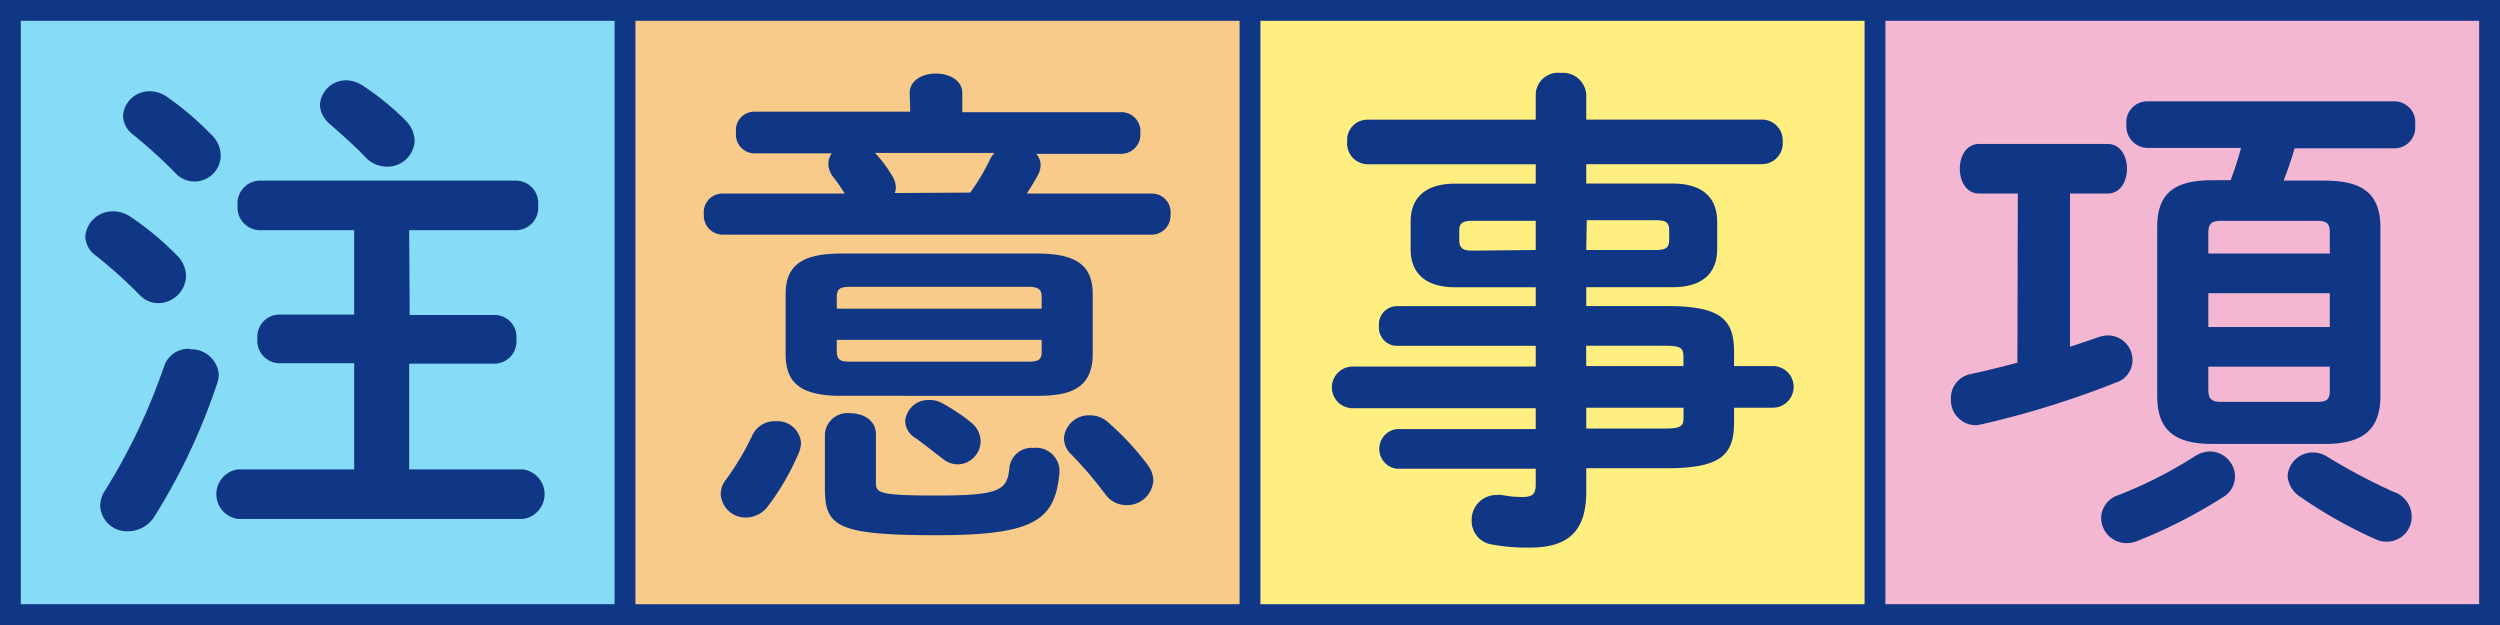 <svg xmlns="http://www.w3.org/2000/svg" viewBox="0 0 240 60">
  <rect x="0" y="0" width="240" height="60" fill="#808080" stroke="none"/>
  <defs>
    <style>
      .a {
        fill: #f4b7d2;
      }

      .b {
        fill: #ffef80;
      }

      .c {
        fill: #f8cb8a;
      }

      .d {
        fill: #86dcf6;
      }

      .e {
        fill: #103686;
      }
    </style>
  </defs>
  <g>
    <g>
      <rect class="a" x="180.5" y="0.5" width="59" height="59"/>
      <rect class="b" x="120.5" y="0.5" width="59" height="59"/>
      <rect class="c" x="60.5" y="0.5" width="59" height="59"/>
      <rect class="d" x="0.5" y="0.5" width="59" height="59"/>
    </g>
    <path class="e" d="M181,0H0V60H240V0ZM2,58V2H59V58Zm59,0V2h58V58Zm60,0V2h58V58Zm117,0H181V2h57Z"/>
    <g>
      <path class="e" d="M17,24.53a2.86,2.86,0,0,1,.86,2,2.68,2.68,0,0,1-2.67,2.57,2.45,2.45,0,0,1-1.81-.81,45.07,45.07,0,0,0-4.19-3.76,2.32,2.32,0,0,1-1-1.81,2.62,2.62,0,0,1,2.67-2.43,3,3,0,0,1,1.67.52A28.46,28.46,0,0,1,17,24.53Zm1.24,9A2.65,2.65,0,0,1,21,35.91a2.82,2.82,0,0,1-.14.86,59.27,59.27,0,0,1-6,12.76A3,3,0,0,1,12.33,51a2.56,2.56,0,0,1-2.71-2.43A2.78,2.78,0,0,1,10.14,47a57.83,57.83,0,0,0,5.62-11.86A2.45,2.45,0,0,1,18.19,33.49Zm2.09-20.57a2.82,2.82,0,0,1,.86,1.95,2.51,2.51,0,0,1-4.43,1.62,48.67,48.67,0,0,0-4-3.62,2.36,2.36,0,0,1-.95-1.81,2.54,2.54,0,0,1,2.62-2.34,2.93,2.93,0,0,1,1.66.58A29.25,29.25,0,0,1,20.28,12.92Zm19,17.28h8.24a2.1,2.1,0,0,1,2,2.33,2.13,2.13,0,0,1-2,2.34H39.28V45.06H50.19a2.4,2.4,0,0,1,0,4.76H22.86a2.4,2.4,0,0,1,0-4.76H34V34.87H26.71a2.16,2.16,0,0,1-2-2.34,2.13,2.13,0,0,1,2-2.33H34V22.1h-9.1a2.18,2.18,0,0,1-2.09-2.38,2.18,2.18,0,0,1,2.09-2.38H49.57a2.15,2.15,0,0,1,2.09,2.38,2.15,2.15,0,0,1-2.09,2.38H39.28ZM39,11.63a2.91,2.91,0,0,1,.81,1.91A2.63,2.63,0,0,1,37.09,16a2.86,2.86,0,0,1-2.09-1c-1-1.05-2.38-2.24-3.38-3.14a2.48,2.48,0,0,1-.91-1.81,2.53,2.53,0,0,1,2.57-2.34A3.07,3.07,0,0,1,35,8.34,25.26,25.26,0,0,1,39,11.63Z"/>
      <path class="e" d="M87.33,8.92c0-1.24,1.28-1.86,2.52-1.86s2.53.62,2.53,1.86v1.85h15.28a1.82,1.82,0,0,1,1.81,2,1.84,1.84,0,0,1-1.81,2H99.47a1.55,1.55,0,0,1,.43,1.09,2.2,2.2,0,0,1-.24.91c-.33.62-.71,1.23-1.09,1.81h12a1.8,1.8,0,0,1,1.8,2,1.83,1.83,0,0,1-1.8,1.95H69.33a1.83,1.83,0,0,1-1.76-1.95,1.8,1.8,0,0,1,1.76-2H81.09A16.88,16.88,0,0,0,80,17a2.11,2.11,0,0,1-.48-1.28,1.78,1.78,0,0,1,.33-1H72.38a1.79,1.79,0,0,1-1.72-2,1.77,1.77,0,0,1,1.72-2h15ZM74.47,40.44a2.26,2.26,0,0,1,2.43,2.09,2.82,2.82,0,0,1-.24,1,24.35,24.35,0,0,1-3,5.15,2.64,2.64,0,0,1-2,1,2.38,2.38,0,0,1-2.47-2.23,2.3,2.3,0,0,1,.52-1.43,26.3,26.3,0,0,0,2.57-4.34A2.34,2.34,0,0,1,74.47,40.44ZM80.76,38c-3.91,0-5.34-1.24-5.34-4V28.25c0-2.67,1.43-3.91,5.34-3.91H99.57c3.9,0,5.33,1.24,5.33,3.91V34c0,3.43-2.38,4-5.33,4Zm-1.57,3.67a2.17,2.17,0,0,1,2.43-2c1.23,0,2.47.66,2.47,2v4.71c0,.95.38,1.19,5.81,1.19,6,0,6.81-.47,7-2.66A2.15,2.15,0,0,1,99.23,43a2.24,2.24,0,0,1,2.48,2.14v.24c-.43,4.57-2.38,6-11.81,6-9.62,0-10.71-.86-10.71-4.53ZM100,28.53c0-.71-.24-1-1.34-1h-17c-1.09,0-1.33.24-1.33,1v1.1H100Zm-1.34,6.19c1.1,0,1.34-.23,1.34-.95V32.63H80.33v1.14c0,.91.57.95,1.33.95ZM93.14,18.49A20.63,20.63,0,0,0,95,15.39a2.66,2.66,0,0,1,.47-.71H84a11.87,11.87,0,0,1,1.61,2.14A2.17,2.17,0,0,1,86,18a1.72,1.72,0,0,1-.1.53Zm0,22a2.38,2.38,0,0,1,1,1.86A2.25,2.25,0,0,1,92,44.58a2.35,2.35,0,0,1-1.48-.52c-.81-.62-1.76-1.39-2.62-2a1.94,1.94,0,0,1-1-1.66,2.22,2.22,0,0,1,2.29-2,2.41,2.41,0,0,1,1.23.29A17.78,17.78,0,0,1,93.19,40.53Zm17,4.1a2.59,2.59,0,0,1,.58,1.52,2.52,2.52,0,0,1-2.58,2.38,2.46,2.46,0,0,1-2-1,37.28,37.28,0,0,0-3.33-3.9,2.1,2.1,0,0,1-.67-1.53,2.39,2.39,0,0,1,2.48-2.19,2.56,2.56,0,0,1,1.81.72A26.43,26.43,0,0,1,110.18,44.63Z"/>
      <path class="e" d="M139.71,27.58c-2.43,0-4.29-1-4.29-3.67V21.3c0-2.34,1.43-3.67,4.29-3.67h7.72V15.77h-16.2a2,2,0,0,1-1.9-2.19,1.94,1.94,0,0,1,1.9-2.09h16.2V9a2.14,2.14,0,0,1,2.38-2,2.24,2.24,0,0,1,2.47,2.05v2.43h16.86a2,2,0,0,1,2,2.14,2,2,0,0,1-2,2.14H152.28v1.86h8.29c2.85,0,4.28,1.33,4.28,3.67v2.61c0,2.34-1.43,3.67-4.28,3.67h-8.29v1.81H160c5.14,0,6.47,1.24,6.47,4.38v1.38h3.72a2,2,0,0,1,0,4h-3.72v1.43c0,3.14-1.33,4.38-6.47,4.38h-7.72v2.29c0,4-2,5.33-5.43,5.33a18,18,0,0,1-3.57-.29,2.28,2.28,0,0,1-2-2.33,2.37,2.37,0,0,1,2.38-2.43,2.05,2.05,0,0,1,.53,0,9.81,9.81,0,0,0,1.95.19c1.05,0,1.29-.33,1.29-1.24V45H134.09a1.92,1.92,0,0,1,0-3.81h13.34v-2H129.86a2,2,0,0,1,0-4h17.57V33.2H134.09a1.75,1.75,0,0,1-1.71-1.9,1.75,1.75,0,0,1,1.71-1.91h13.34V27.58ZM147.43,24V21.2h-6.1c-1,0-1.24.29-1.24.95v.91c0,.85.48,1,1.24,1Zm4.85,0H159c1,0,1.24-.29,1.24-1v-.91c0-.66-.24-.95-1.24-.95h-6.67Zm0,11.14h9.33v-.86c0-.95-.28-1.09-2-1.09h-7.34Zm0,4v2h7.34c1.71,0,2-.14,2-1.09v-.91Z"/>
      <path class="e" d="M193.71,18.58H190c-1.24,0-1.86-1.19-1.86-2.38s.62-2.38,1.86-2.38h12.33c1.24,0,1.86,1.19,1.86,2.38s-.62,2.38-1.86,2.38h-3.61V33.29c1-.33,2-.66,2.8-.95a3.48,3.48,0,0,1,.91-.14,2.37,2.37,0,0,1,2.29,2.38,2.26,2.26,0,0,1-1.57,2.14,88.42,88.42,0,0,1-12.86,4,3.63,3.63,0,0,1-.67.1,2.4,2.4,0,0,1-2.33-2.52,2.33,2.33,0,0,1,1.9-2.39c1.29-.28,2.86-.66,4.48-1.09Zm18.43,24.76a2.43,2.43,0,0,1,2.42,2.38,2.29,2.29,0,0,1-1.14,2,48.54,48.54,0,0,1-8.28,4.23,2.68,2.68,0,0,1-1,.19,2.44,2.44,0,0,1-2.43-2.43,2.35,2.35,0,0,1,1.66-2.18,41.79,41.79,0,0,0,7.24-3.67A2.9,2.9,0,0,1,212.14,43.34Zm11-26c3.66,0,5.38,1.23,5.38,4.52V38c0,3.29-1.72,4.62-5.38,4.62H212.42c-3.67,0-5.33-1.33-5.33-4.62V21.82c0-3.29,1.66-4.52,5.33-4.52h1.72a32.21,32.21,0,0,0,1-3.1h-9a2.06,2.06,0,0,1-2-2.24,2,2,0,0,1,2-2.23H229.9A2,2,0,0,1,231.85,12a2,2,0,0,1-1.95,2.24h-9.62c-.29,1.05-.67,2.1-1.05,3.1Zm.52,5c0-.9-.28-1.14-1.24-1.14h-9.19c-.9,0-1.23.24-1.23,1.14v2h11.66ZM212,31.39h11.66V28.15H212Zm10.42,7.19c1,0,1.24-.24,1.24-1.14V35.2H212v2.24c0,.9.38,1.14,1.23,1.14Zm7.48,8.67a2.53,2.53,0,0,1,1.62,2.33A2.38,2.38,0,0,1,229.14,52a2.41,2.41,0,0,1-1.1-.24,44.27,44.27,0,0,1-7.19-4.05,2.62,2.62,0,0,1-1.24-2A2.41,2.41,0,0,1,222,43.44a2.6,2.6,0,0,1,1.52.47A58.63,58.63,0,0,0,229.85,47.25Z"/>
    </g>
  </g>
</svg>
